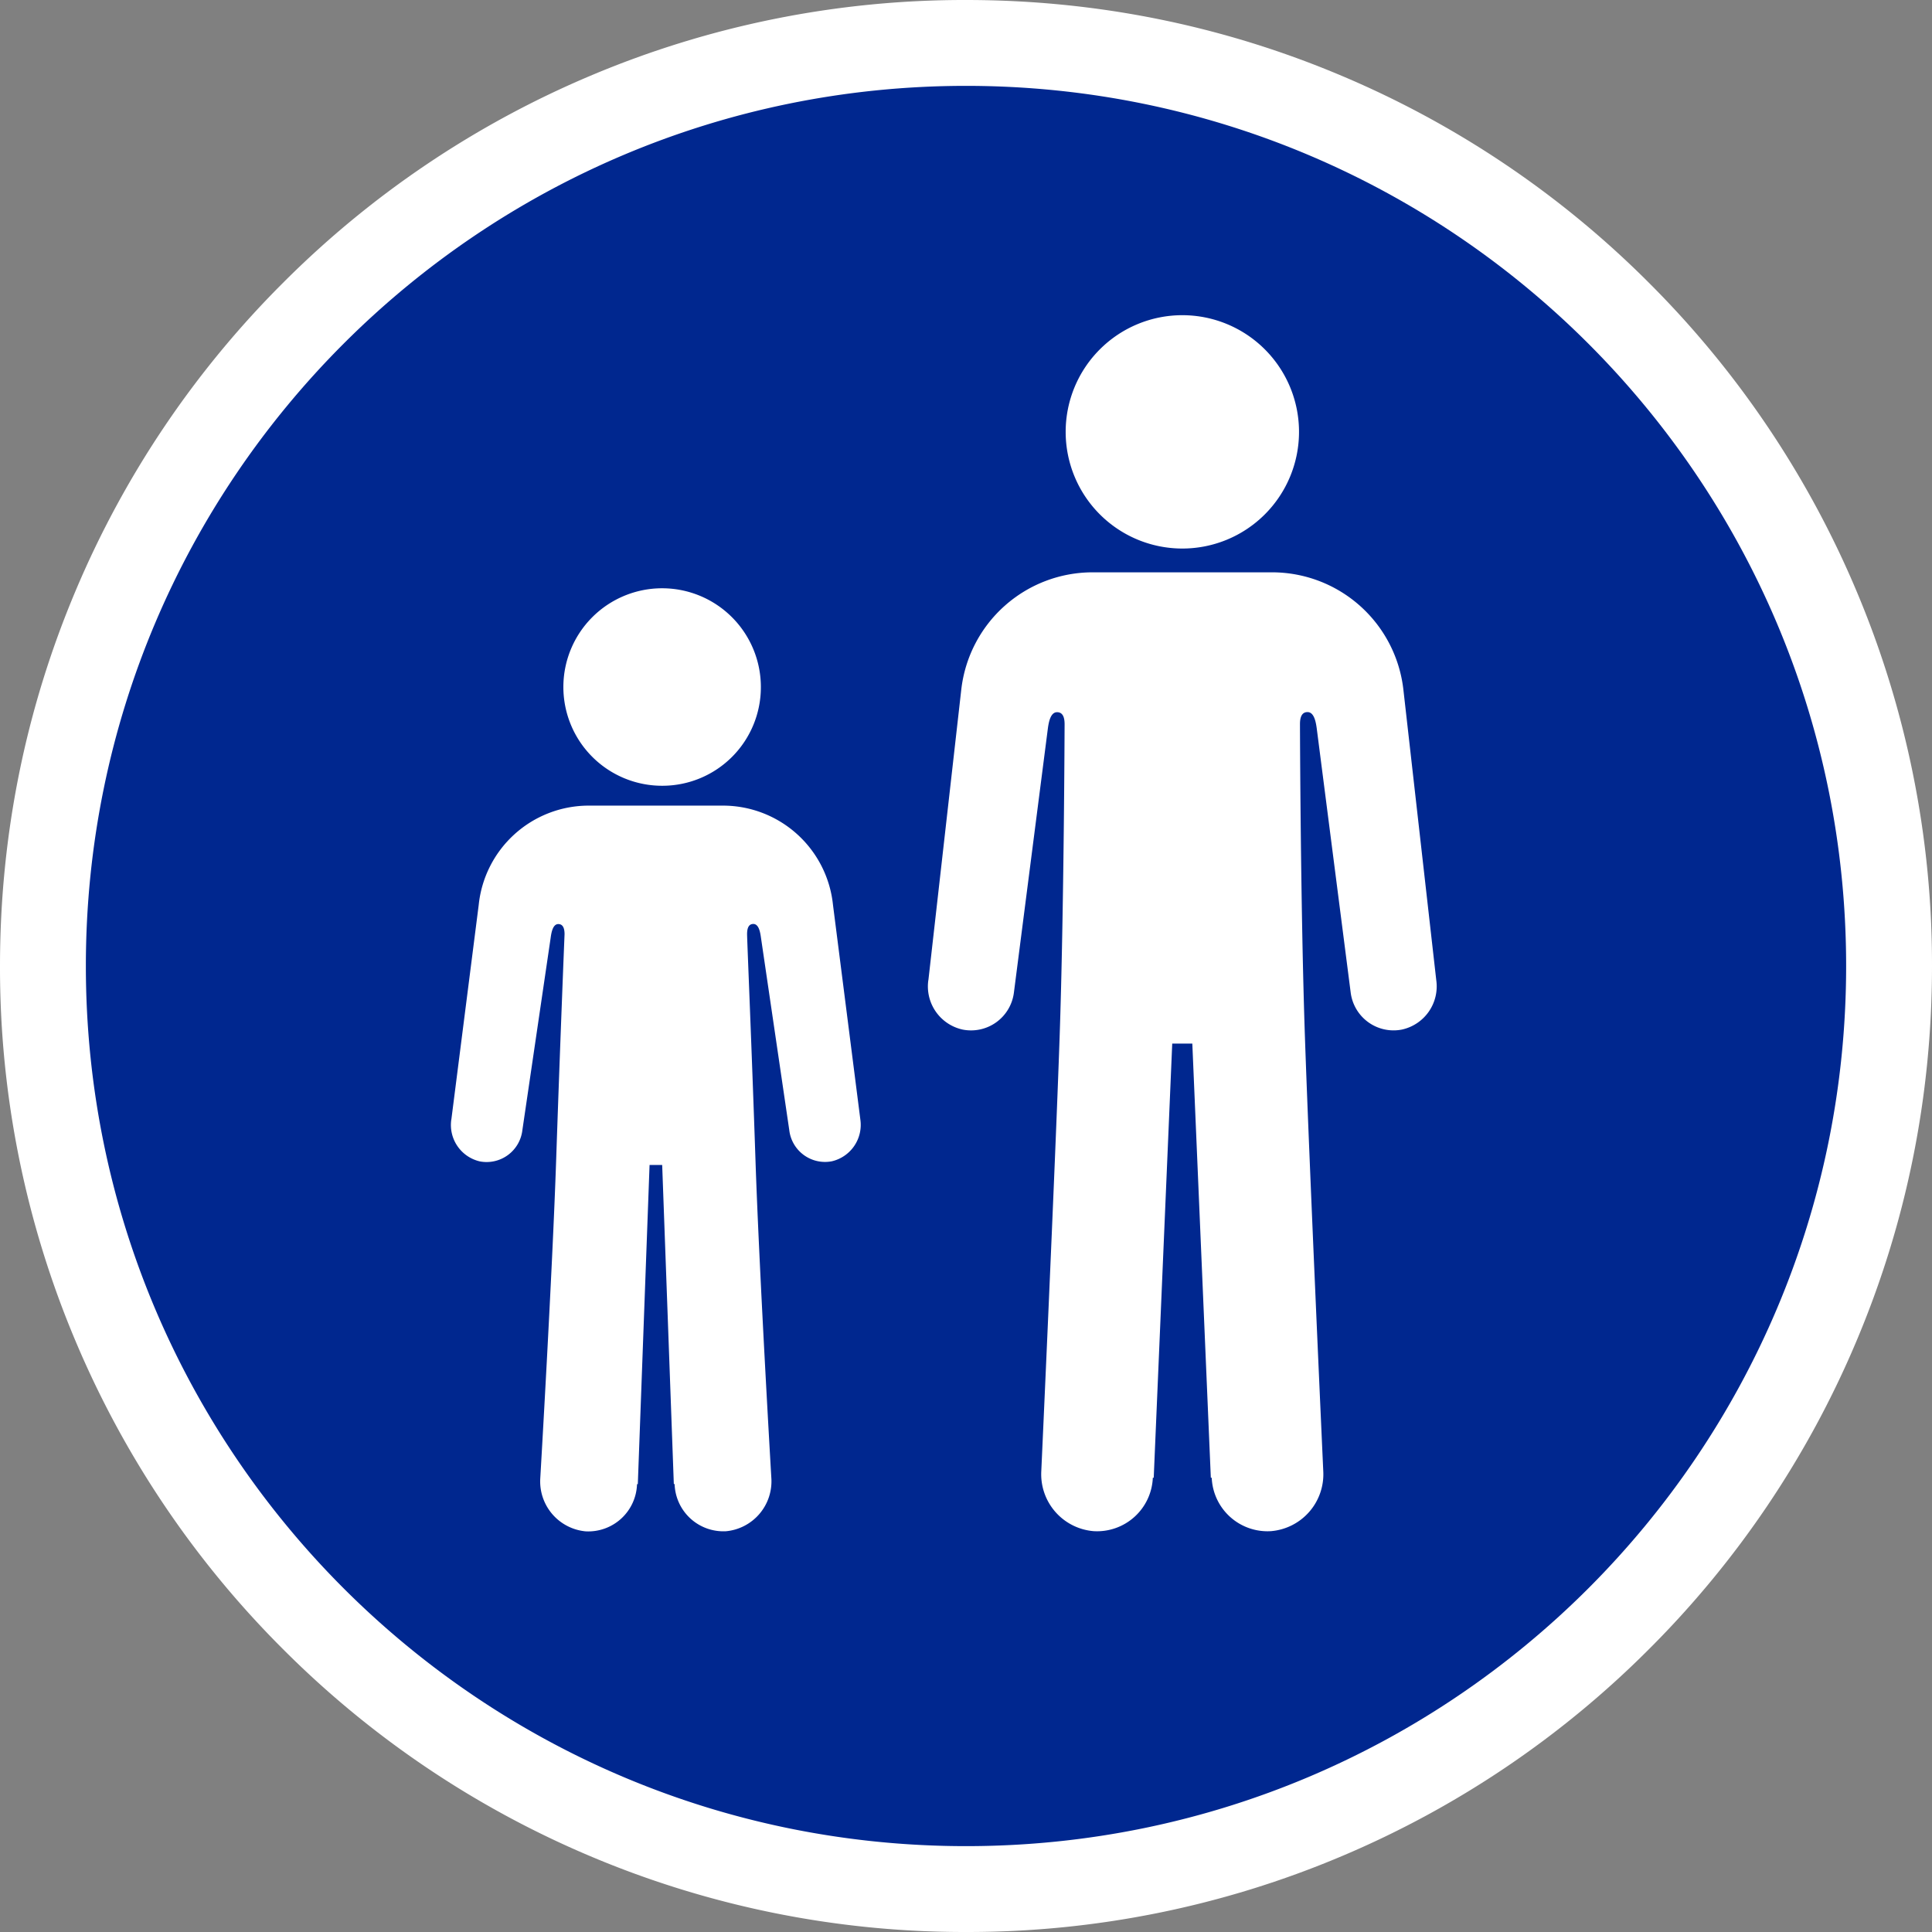 <svg xmlns="http://www.w3.org/2000/svg" width="90" height="90"><rect width="100%" height="100%" fill="#808080" stroke="none"/><g data-name="lyf_dtc_icon_12+_82x82"><g data-name="Path 43288" fill="#00278f"><path d="M45 88a42.732 42.732 0 0 1-16.738-3.38 42.854 42.854 0 0 1-13.668-9.214A42.854 42.854 0 0 1 5.38 61.738 42.733 42.733 0 0 1 2 45a42.733 42.733 0 0 1 3.38-16.738 42.854 42.854 0 0 1 9.214-13.668A42.854 42.854 0 0 1 28.262 5.38 42.733 42.733 0 0 1 45 2a42.733 42.733 0 0 1 16.738 3.38 42.854 42.854 0 0 1 13.668 9.214 42.854 42.854 0 0 1 9.214 13.668A42.732 42.732 0 0 1 88 45a42.733 42.733 0 0 1-3.38 16.738 42.854 42.854 0 0 1-9.214 13.668 42.854 42.854 0 0 1-13.668 9.214A42.733 42.733 0 0 1 45 88Z"/><path d="M45 4C22.356 4 4 22.356 4 45s18.356 41 41 41 41-18.356 41-41S67.644 4 45 4m0-4c6.073 0 11.967 1.19 17.517 3.538A44.845 44.845 0 0 1 76.82 13.18a44.845 44.845 0 0 1 9.642 14.303A44.722 44.722 0 0 1 90 45c0 6.073-1.19 11.967-3.538 17.517A44.845 44.845 0 0 1 76.82 76.82a44.845 44.845 0 0 1-14.303 9.642A44.722 44.722 0 0 1 45 90a44.722 44.722 0 0 1-17.517-3.538A44.845 44.845 0 0 1 13.18 76.82a44.845 44.845 0 0 1-9.642-14.303A44.722 44.722 0 0 1 0 45c0-6.073 1.19-11.967 3.538-17.517A44.845 44.845 0 0 1 13.18 13.18a44.845 44.845 0 0 1 14.303-9.642A44.722 44.722 0 0 1 45 0Z" fill="#fff"/></g><g data-name="Group 12672" fill="#fff"><path data-name="Path 35593" d="M55.079 25.553a5.435 5.435 0 1 1 5.434-5.435 5.435 5.435 0 0 1-5.434 5.435"/><path data-name="Path 35594" d="m43.248 45.661 1.532-13.535a6.159 6.159 0 0 1 6.12-5.465h8.356a6.159 6.159 0 0 1 6.119 5.465l1.532 13.535a2.059 2.059 0 0 1-1.6 2.3 2.013 2.013 0 0 1-2.386-1.718l-1.583-12.317c-.041-.3-.124-.754-.429-.754-.276 0-.351.257-.351.559s.027 8.623.232 14.611.853 20.191.853 20.191a2.659 2.659 0 0 1-2.437 2.794 2.6 2.6 0 0 1-2.759-2.487h-.042l-.862-20.226h-.936l-.862 20.226h-.042a2.6 2.6 0 0 1-2.759 2.487 2.659 2.659 0 0 1-2.437-2.789s.648-14.2.853-20.191.233-14.611.233-14.611c0-.3-.074-.559-.35-.559-.305 0-.388.457-.429.754l-1.583 12.313a2.013 2.013 0 0 1-2.386 1.718 2.058 2.058 0 0 1-1.6-2.3"/><path data-name="Path 35595" d="M30.866 36.604a4.6 4.6 0 1 1 4.578-4.6 4.59 4.59 0 0 1-4.578 4.6"/><path data-name="Path 35596" d="m21.026 52.15 1.274-9.994a5.154 5.154 0 0 1 5.087-4.627h6.33a5.154 5.154 0 0 1 5.087 4.627l1.274 9.994a1.741 1.741 0 0 1-1.328 1.947 1.677 1.677 0 0 1-1.983-1.454l-1.318-8.962c-.034-.251-.1-.639-.356-.639-.23 0-.291.218-.291.474s.213 5.227.391 10.516.74 14.831.74 14.831a2.335 2.335 0 0 1-2.114 2.468 2.273 2.273 0 0 1-2.393-2.2h-.037l-.542-14.862h-.588l-.547 14.867h-.037a2.273 2.273 0 0 1-2.393 2.2 2.335 2.335 0 0 1-2.114-2.468s.562-9.542.74-14.831.391-10.516.391-10.516c0-.256-.062-.474-.291-.474-.254 0-.322.387-.356.639l-1.318 8.962a1.678 1.678 0 0 1-1.983 1.454 1.741 1.741 0 0 1-1.328-1.947"/></g></g></svg>